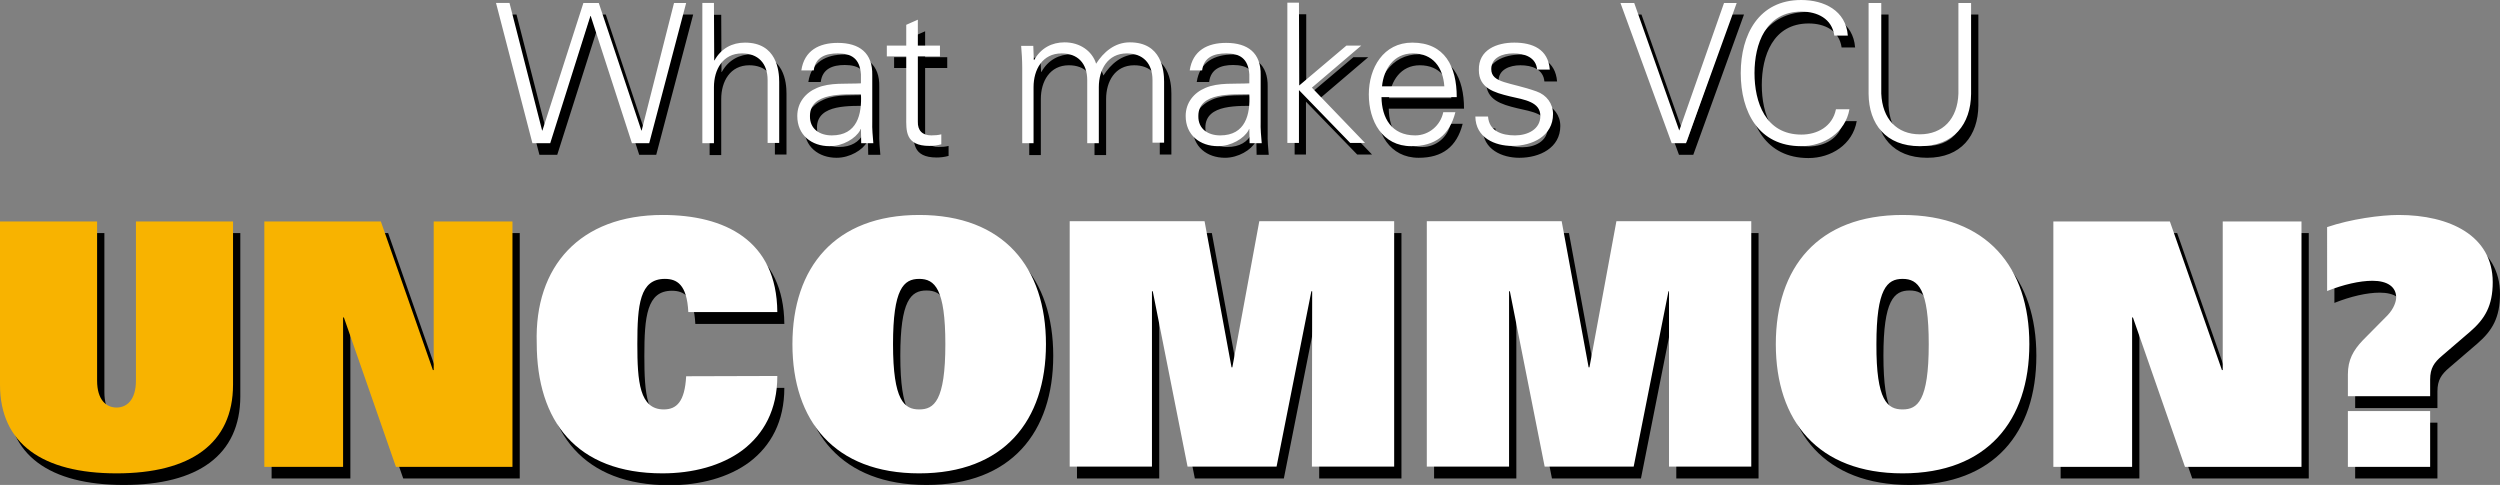 <svg version="1.1" id="Layer_1" xmlns="http://www.w3.org/2000/svg" x="0" y="0" viewBox="0 0 926.9 179.8" style="enable-background:new 0 0 926.9 179.8" xml:space="preserve"><rect x="0" y="0" width="926.9" height="179.8" fill="#808080" stroke="none"/><style>.st0{fill:#fff}.st1{fill:#f8b300}</style><path d="M206.6 57.4H200l-13.5-52h5l12.1 47.3h.1l15.2-47.3h5.7l15.8 47.3h.1l12-47.3h4.5l-13.7 52H237l-15.3-47.2h-.1l-15 47.2zM267.5 26.7h.1c2.5-4.5 6.6-6.6 11.3-6.6 11.8 0 12.7 10.4 12.7 14.6v22.6h-4.3V34.1c0-6.3-3.6-9.9-9.5-9.9-7.1 0-10.4 6-10.4 12.5v20.8h-4.3v-52h4.3l.1 21.2zM321.8 31.9c-.4-5.9-3.5-7.8-8.6-7.8-4.5 0-8.3 1.4-8.9 6.3h-4.6c1.1-7.4 6.6-10.2 13.5-10.2 8 0 13 3.7 12.8 12v17.1c-.1 2.8.2 5.7.4 8.1h-4.5l-.1-5.3h-.1l-.2.5c-1.6 3-6.4 5.9-11.3 5.9-6.7 0-12-4.1-12-11.2 0-4.9 3-8.6 7.3-10.4 4.8-2.1 11.1-1.4 16.3-1.7v-3.3zM311 54.5c9.4 0 11.2-7.8 10.8-15.3-6.1.2-18.9-.9-18.9 8.1 0 4.9 3.8 7.2 8.1 7.2zM338.7 25.2h-7.2v-4h7.2v-7.7l4.3-1.9v9.6h8.2v4H343v24.2c-.1 3.3 1.7 5.1 5 5.1 1.3 0 2.6-.1 3.7-.4v3.7c-1.4.4-3 .6-4.4.6-9.1 0-8.6-5.8-8.6-10.7V25.2zM386 26.6l.1.1c2.5-4.5 6.6-6.6 11.3-6.6 5.7 0 10.2 3.2 11.7 7.9 2.7-4.2 6.8-7.9 12.5-7.9 11.8 0 12.7 10.4 12.7 14.6v22.6H430V34.1c0-6.3-3.6-9.9-9.5-9.9-7.1 0-10.4 6-10.4 12.5v20.8h-4.3V34.1c0-6.3-3.6-9.9-9.5-9.9-7.1 0-10.4 6-10.4 12.5v20.8h-4.3v-28c0-2.8-.2-5.7-.4-8.1h4.5l.3 5.2zM465.8 31.9c-.4-5.9-3.5-7.8-8.6-7.8-4.5 0-8.3 1.4-8.9 6.3h-4.6c1.1-7.4 6.6-10.2 13.5-10.2 8 0 13 3.7 12.8 12v17.1c-.1 2.8.2 5.7.4 8.1h-4.5l-.1-5.3h-.1l-.2.5c-1.6 3-6.4 5.9-11.3 5.9-6.7 0-12-4.1-12-11.2 0-4.9 3-8.6 7.3-10.4 4.8-2.1 11.1-1.4 16.3-1.7v-3.3zM455 54.5c9.4 0 11.2-7.8 10.8-15.3-6.1.2-18.9-.9-18.9 8.1 0 4.9 3.8 7.2 8.1 7.2zM484.3 36l17.5-14.8h5.5L489 36.8l19.7 20.5h-5.5l-19-19.6v19.6H480v-52h4.3V36zM514.9 40.3c.1 7.7 3.7 14.2 12.5 14.2 5.1 0 9.4-3.7 10.4-8.6h4.5c-2.2 8.6-7.6 12.6-16.3 12.6-10.8 0-15.8-9.3-15.8-19.2 0-9.8 5.4-19.2 16.1-19.2 12.1 0 16.5 8.9 16.5 20.2h-27.9zm23.2-3.9c-.5-7-4.2-12.2-11.7-12.2-7.1 0-10.8 5.9-11.4 12.2h23.1zM564.1 20.2c6.8 0 12.6 2.4 13.2 10h-4.7c-.4-4.5-4.5-6-8.9-6-4 0-8.1 1.6-8.1 5.8 0 5.3 7 4.8 16.8 8.3 3.7 1.3 6.1 4.5 6.1 8.4 0 8.1-7.6 11.8-15.2 11.8-6.3 0-13.5-3-13.6-10.9h4.7c.4 5.4 5.1 7 10 7 4.6 0 9.4-2.2 9.4-7.2 0-5.2-5.7-6-11.4-7.3-5.7-1.4-11.4-3-11.4-9.7-.2-7.6 6.7-10.2 13.1-10.2zM625.3 52.7l16.6-47.3h4.7l-18.8 52h-5.3l-19-52h5.1l16.7 47.3zM682.8 17.6c-.9-6.3-6.3-8.9-12.2-8.9-13.3 0-17.4 12.1-17.4 22.8s4 22.8 17.4 22.8c5.8 0 11.5-2.9 12.8-9.4h5c-1.5 8.7-9.5 13.7-17.9 13.7-15.8 0-22.4-12.7-22.4-27.1 0-14.3 6.7-27.1 22.4-27.1 8.5 0 16.6 3.9 17.3 13.2h-5zM700.2 5.4V39c.4 9.4 5.8 15.1 14.3 15.1s14-5.7 14.3-15.1V5.4h4.7v33.7c-.1 11.2-6.4 19.4-19 19.4s-18.9-8.2-19-19.4V5.4h4.7zM89.1 146.9c0 21.9-15.8 32.9-43.2 32.9s-43.2-11-43.2-32.9V86.4h36v59c0 7.2 3.4 10 7.2 10s7.2-2.8 7.2-10v-59h36v60.5zM100.7 86.4h43.2l19.3 55.1h.3V86.4h29.2v91h-43.2L130.2 122h-.3v55.4h-29.2v-91zM290.8 143.8c0 12.5-5 21.5-12.9 27.5-7.8 5.8-18.4 8.6-29.7 8.6-31.9 0-46.6-19.4-46.6-48.3-.9-28.4 16-47.5 46.7-47.5 22.9 0 42.3 9.3 42.5 36h-33c-.5-10.3-4.3-12.3-8.7-12.3-9.3 0-10.2 9.6-10.2 24.2 0 13.9.8 24.2 9.8 24.2 4.7 0 7.8-2.8 8.3-12.3l33.8-.1zM343.5 84c31.4 0 47 19.5 47 47.9s-15.6 47.9-47 47.9-47-19.5-47-47.9 15.6-47.9 47-47.9zm0 72.1c5.5 0 9.7-3.1 9.7-24.2 0-20.5-3.9-24.2-9.7-24.2-5.8 0-9.7 3.7-9.7 24.2 0 21.1 4.2 24.2 9.7 24.2zM489.2 112.4h-.3l-12.9 65h-33l-12.9-65h-.3v65h-30.5v-91h50l10 54.2h.3l10-54.2h50v91h-30.5l.1-65zM621.6 112.4h-.3l-12.9 65h-33l-12.9-65h-.3v65h-30.5v-91h50l10 54.2h.3l10-54.2h50v91h-30.5v-65h.1zM708 84c31.4 0 47 19.5 47 47.9s-15.6 47.9-47 47.9-47-19.5-47-47.9S676.7 84 708 84zm0 72.1c5.5 0 9.7-3.1 9.7-24.2 0-20.5-3.9-24.2-9.7-24.2s-9.7 3.7-9.7 24.2c0 21.1 4.2 24.2 9.7 24.2zM764 86.4h43.2l19.3 55.1h.3V86.4H856v91h-43.2L793.5 122h-.3v55.4H764v-91zM865.5 88.6c8.8-3 19.9-4.5 26.5-4.5 19 0 34.9 7.7 34.9 24.9 0 8.8-2.9 13.6-8.3 18.3l-10.6 9.1c-2.8 2.4-4.3 4.5-4.3 8.7v6.2h-30.5v-8.1c0-5.4 2-8.9 5.5-12.6l9.2-9.3c2.4-2.5 3.2-5.2 3.2-6.6 0-4-3.3-6.2-8.8-6.2-4.7 0-10.8 1.4-16.8 3.8V88.6zm7.7 68.1h30.5v20.7h-30.5v-20.7z"/><path class="st0" d="M204 53.1h-6.6l-13.5-52h5L201 48.4h.1l15.2-47.3h5.7l15.8 47.3h.1l12-47.3h4.5l-13.7 52h-6.4L219 5.9h-.1L204 53.1zM264.8 22.4h.1c2.5-4.5 6.6-6.6 11.3-6.6 11.8 0 12.7 10.4 12.7 14.6V53h-4.3V29.7c0-6.3-3.6-9.9-9.5-9.9-7.1 0-10.4 6-10.4 12.5v20.8h-4.3v-52h4.3l.1 21.3zM319.2 27.6c-.4-5.9-3.5-7.8-8.6-7.8-4.5 0-8.3 1.4-8.9 6.3h-4.6c1.1-7.4 6.6-10.2 13.5-10.2 8 0 13 3.7 12.8 12V45c-.1 2.8.2 5.7.4 8.1h-4.5l-.1-5.3h-.1l-.2.5c-1.6 3-6.4 5.9-11.3 5.9-6.7 0-12-4.1-12-11.2 0-4.9 3-8.6 7.3-10.4 4.8-2.1 11.1-1.4 16.3-1.7v-3.3zm-10.8 22.6c9.4 0 11.2-7.8 10.8-15.3-6.1.2-18.9-.9-18.9 8.1-.1 4.9 3.7 7.2 8.1 7.2zM336 20.9h-7.2v-4h7.2V9.2l4.3-1.9v9.6h8.2v4h-8.2v24.2c-.1 3.3 1.7 5.1 5 5.1 1.3 0 2.6-.1 3.7-.4v3.7c-1.4.4-3 .6-4.4.6-9.1 0-8.6-5.8-8.6-10.7V20.9zM383.3 22.2l.1.1c2.5-4.5 6.6-6.6 11.3-6.6 5.7 0 10.2 3.2 11.7 7.9 2.7-4.2 6.8-7.9 12.5-7.9 11.8 0 12.7 10.4 12.7 14.6v22.6h-4.3V29.7c0-6.3-3.6-9.9-9.5-9.9-7.1 0-10.4 6-10.4 12.5v20.8h-4.3V29.7c0-6.3-3.6-9.9-9.5-9.9-7.1 0-10.4 6-10.4 12.5v20.8H379v-28c0-2.8-.2-5.7-.4-8.1h4.5l.2 5.2zM463.2 27.6c-.4-5.9-3.5-7.8-8.6-7.8-4.5 0-8.3 1.4-8.9 6.3h-4.6c1.1-7.4 6.6-10.2 13.5-10.2 8 0 13 3.7 12.8 12V45c-.1 2.8.2 5.7.4 8.1h-4.5l-.1-5.3h-.1l-.2.5c-1.6 3-6.4 5.9-11.3 5.9-6.7 0-12-4.1-12-11.2 0-4.9 3-8.6 7.3-10.4 4.8-2.1 11.1-1.4 16.3-1.7v-3.3zm-10.8 22.6c9.4 0 11.2-7.8 10.8-15.3-6.1.2-18.9-.9-18.9 8.1-.1 4.9 3.7 7.2 8.1 7.2zM481.7 31.7l17.5-14.8h5.5l-18.3 15.6L506.1 53h-5.5l-19-19.6V53h-4.3V1h4.3l.1 30.7zM512.2 36c.1 7.7 3.7 14.2 12.5 14.2 5.1 0 9.4-3.7 10.4-8.6h4.5c-2.2 8.6-7.6 12.6-16.3 12.6-10.8 0-15.8-9.3-15.8-19.2 0-9.8 5.4-19.2 16.1-19.2 12.1 0 16.5 8.9 16.5 20.2h-27.9zm23.3-4c-.5-7-4.2-12.2-11.7-12.2-7.1 0-10.8 5.9-11.4 12.2h23.1zM561.4 15.8c6.8 0 12.6 2.4 13.2 10h-4.7c-.4-4.5-4.5-6-8.9-6-4 0-8.1 1.6-8.1 5.8 0 5.3 7 4.8 16.8 8.3 3.7 1.3 6.1 4.5 6.1 8.4 0 8.1-7.6 11.8-15.2 11.8-6.3 0-13.5-3-13.6-10.9h4.7c.4 5.4 5.1 7 10 7 4.6 0 9.4-2.2 9.4-7.2 0-5.2-5.7-6-11.4-7.3-5.7-1.4-11.4-3-11.4-9.7-.2-7.6 6.7-10.2 13.1-10.2zM622.6 48.4l16.6-47.3h4.7l-18.8 52h-5.3l-19-52h5.1l16.7 47.3zM680.1 13.2c-.9-6.3-6.3-8.9-12.2-8.9-13.3 0-17.4 12.1-17.4 22.8s4 22.8 17.4 22.8c5.8 0 11.5-2.9 12.8-9.4h5c-1.5 8.7-9.5 13.7-17.9 13.7-15.8 0-22.4-12.7-22.4-27.1 0-14.3 6.7-27.1 22.4-27.1 8.5 0 16.6 3.9 17.3 13.2h-5zM697.5 1.1v33.6c.4 9.4 5.8 15.1 14.3 15.1s14-5.7 14.3-15.1V1.1h4.7v33.7c-.1 11.2-6.4 19.4-19 19.4s-18.9-8.2-19-19.4V1.1h4.7z"/><path class="st1" d="M86.4 142.6c0 21.9-15.8 32.9-43.2 32.9S0 164.5 0 142.6V82.1h36v59c0 7.2 3.4 10 7.2 10s7.2-2.8 7.2-10v-59h36v60.5zM98 82.1h43.2l19.3 55.1h.3V82.1H190v91h-43.2l-19.3-55.4h-.3v55.4H98v-91z"/><path class="st0" d="M288.2 139.4c0 12.5-5 21.5-12.9 27.5-7.8 5.8-18.4 8.6-29.7 8.6-31.9 0-46.6-19.4-46.6-48.3-.9-28.4 16-47.5 46.7-47.5 22.9 0 42.3 9.3 42.5 36h-33c-.5-10.3-4.3-12.3-8.7-12.3-9.3 0-10.2 9.6-10.2 24.2 0 13.9.8 24.2 9.8 24.2 4.7 0 7.8-2.8 8.3-12.3l33.8-.1zM340.8 79.7c31.4 0 47 19.5 47 47.9s-15.6 47.9-47 47.9-47-19.5-47-47.9 15.7-47.9 47-47.9zm0 72.1c5.5 0 9.7-3.1 9.7-24.2 0-20.5-3.9-24.2-9.7-24.2-5.8 0-9.7 3.7-9.7 24.2 0 21 4.2 24.2 9.7 24.2zM486.5 108h-.3l-12.9 65h-33l-12.9-65h-.3v65h-30.5V82h50l10 54.2h.3l10-54.2h50v91h-30.5l.1-65zM618.9 108h-.3l-12.9 65h-33l-12.9-65h-.3v65H529V82h50l10 54.2h.3l10-54.2h50v91h-30.5v-65h.1zM705.4 79.7c31.4 0 47 19.5 47 47.9s-15.6 47.9-47 47.9-47-19.5-47-47.9 15.6-47.9 47-47.9zm0 72.1c5.5 0 9.7-3.1 9.7-24.2 0-20.5-3.9-24.2-9.7-24.2s-9.7 3.7-9.7 24.2c-.1 21 4.1 24.2 9.7 24.2zM761.3 82.1h43.2l19.3 55.1h.3V82.1h29.2v91h-43.2l-19.3-55.4h-.3v55.4h-29.2v-91zM862.8 84.2c8.8-3 19.9-4.5 26.5-4.5 19 0 34.9 7.7 34.9 24.9 0 8.8-2.9 13.6-8.3 18.3l-10.6 9.1c-2.8 2.4-4.3 4.5-4.3 8.7v6.2h-30.5v-8.1c0-5.4 2-8.9 5.5-12.6l9.2-9.3c2.4-2.5 3.2-5.2 3.2-6.6 0-4-3.3-6.2-8.8-6.2-4.7 0-10.8 1.4-16.8 3.8V84.2zm7.7 68.2H901v20.7h-30.5v-20.7z"/></svg>